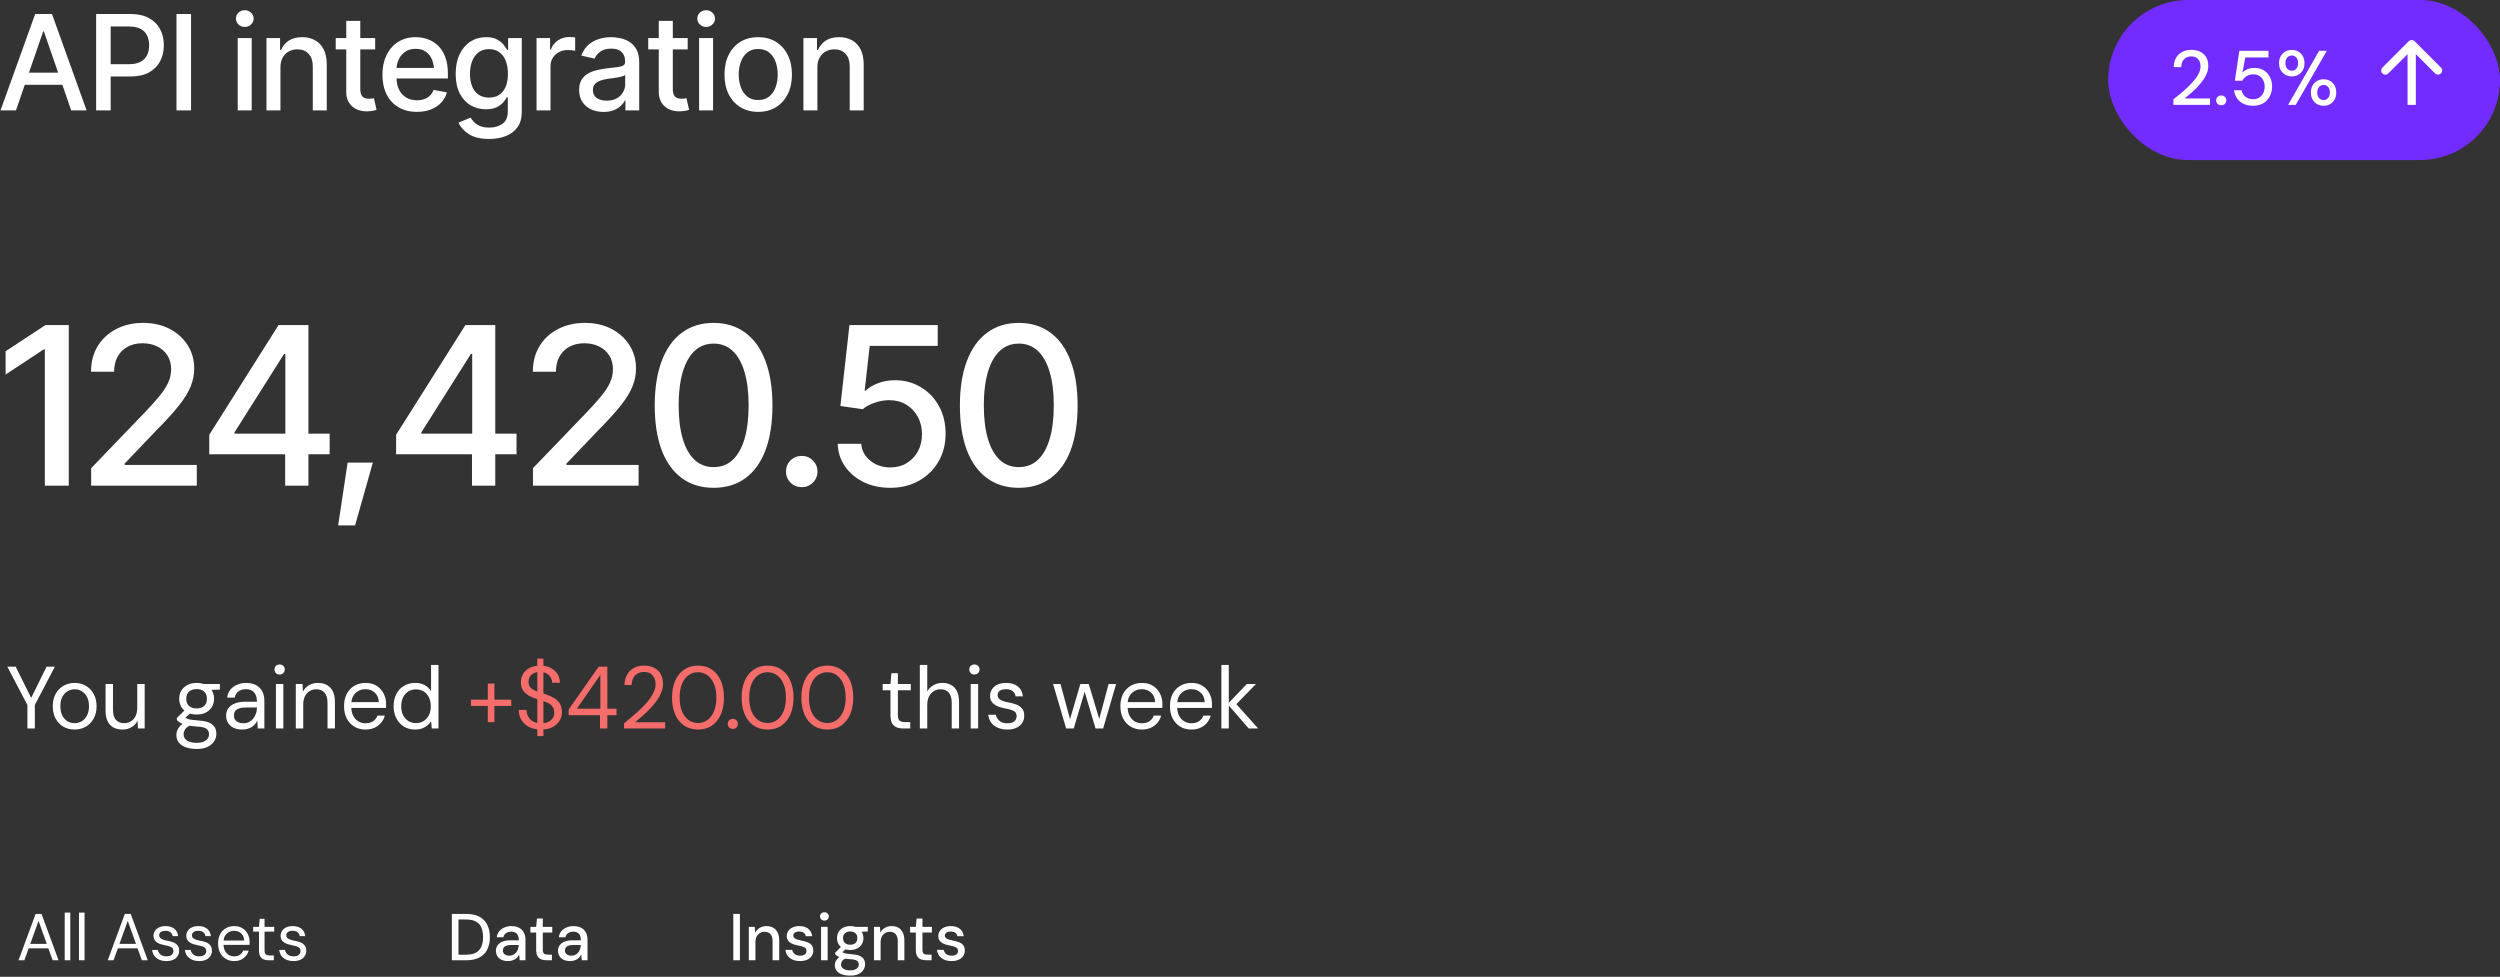 <svg width="453" height="177" viewBox="0 0 453 177" fill="none" xmlns="http://www.w3.org/2000/svg">
<rect x="0" y="0" width="453" height="177" fill="#333333" stroke="none"/>
<path d="M132.876 174V165.6H134.076V174H132.876ZM135.685 174V167.952H136.765L136.837 168.984C137.029 168.624 137.301 168.34 137.653 168.132C138.005 167.916 138.409 167.808 138.865 167.808C139.345 167.808 139.757 167.904 140.101 168.096C140.445 168.288 140.713 168.58 140.905 168.972C141.097 169.356 141.193 169.84 141.193 170.424V174H139.993V170.544C139.993 169.984 139.869 169.56 139.621 169.272C139.373 168.984 139.013 168.84 138.541 168.84C138.229 168.84 137.949 168.916 137.701 169.068C137.453 169.212 137.253 169.428 137.101 169.716C136.957 170.004 136.885 170.356 136.885 170.772V174H135.685ZM144.984 174.144C144.472 174.144 144.024 174.06 143.64 173.892C143.256 173.724 142.952 173.488 142.728 173.184C142.504 172.88 142.368 172.524 142.32 172.116H143.544C143.584 172.308 143.66 172.484 143.772 172.644C143.892 172.804 144.052 172.932 144.252 173.028C144.46 173.124 144.704 173.172 144.984 173.172C145.248 173.172 145.464 173.136 145.632 173.064C145.808 172.984 145.936 172.88 146.016 172.752C146.096 172.616 146.136 172.472 146.136 172.32C146.136 172.096 146.08 171.928 145.968 171.816C145.864 171.696 145.704 171.604 145.488 171.54C145.28 171.468 145.028 171.404 144.732 171.348C144.452 171.3 144.18 171.236 143.916 171.156C143.66 171.068 143.428 170.96 143.22 170.832C143.02 170.704 142.86 170.544 142.74 170.352C142.62 170.152 142.56 169.908 142.56 169.62C142.56 169.276 142.652 168.968 142.836 168.696C143.02 168.416 143.28 168.2 143.616 168.048C143.96 167.888 144.364 167.808 144.828 167.808C145.5 167.808 146.04 167.968 146.448 168.288C146.856 168.608 147.096 169.06 147.168 169.644H146.004C145.972 169.372 145.852 169.164 145.644 169.02C145.436 168.868 145.16 168.792 144.816 168.792C144.472 168.792 144.208 168.86 144.024 168.996C143.84 169.132 143.748 169.312 143.748 169.536C143.748 169.68 143.8 169.808 143.904 169.92C144.008 170.032 144.16 170.128 144.36 170.208C144.568 170.28 144.82 170.348 145.116 170.412C145.54 170.492 145.92 170.592 146.256 170.712C146.592 170.832 146.86 171.008 147.06 171.24C147.26 171.472 147.36 171.804 147.36 172.236C147.368 172.612 147.272 172.944 147.072 173.232C146.88 173.52 146.604 173.744 146.244 173.904C145.892 174.064 145.472 174.144 144.984 174.144ZM148.773 174V167.952H149.973V174H148.773ZM149.385 166.812C149.153 166.812 148.961 166.74 148.809 166.596C148.665 166.452 148.593 166.268 148.593 166.044C148.593 165.828 148.665 165.652 148.809 165.516C148.961 165.372 149.153 165.3 149.385 165.3C149.609 165.3 149.797 165.372 149.949 165.516C150.101 165.652 150.177 165.828 150.177 166.044C150.177 166.268 150.101 166.452 149.949 166.596C149.797 166.74 149.609 166.812 149.385 166.812ZM154.065 176.784C153.513 176.784 153.025 176.712 152.601 176.568C152.177 176.432 151.849 176.22 151.617 175.932C151.385 175.644 151.269 175.292 151.269 174.876C151.269 174.66 151.317 174.44 151.413 174.216C151.509 174 151.665 173.792 151.881 173.592C152.097 173.392 152.389 173.212 152.757 173.052L153.429 173.592C153.021 173.744 152.745 173.924 152.601 174.132C152.465 174.348 152.397 174.556 152.397 174.756C152.397 174.996 152.469 175.196 152.613 175.356C152.757 175.516 152.953 175.636 153.201 175.716C153.457 175.796 153.745 175.836 154.065 175.836C154.377 175.836 154.649 175.792 154.881 175.704C155.113 175.616 155.293 175.492 155.421 175.332C155.549 175.172 155.613 174.984 155.613 174.768C155.613 174.512 155.517 174.296 155.325 174.12C155.133 173.952 154.765 173.852 154.221 173.82C153.765 173.788 153.377 173.744 153.057 173.688C152.745 173.632 152.477 173.564 152.253 173.484C152.037 173.404 151.853 173.316 151.701 173.22C151.557 173.124 151.433 173.024 151.329 172.92V172.644L152.529 171.408L153.501 171.744L152.193 172.956L152.445 172.416C152.533 172.472 152.617 172.528 152.697 172.584C152.777 172.632 152.885 172.676 153.021 172.716C153.157 172.756 153.341 172.792 153.573 172.824C153.805 172.856 154.109 172.888 154.485 172.92C155.029 172.96 155.465 173.056 155.793 173.208C156.129 173.36 156.373 173.564 156.525 173.82C156.677 174.076 156.753 174.38 156.753 174.732C156.753 175.076 156.657 175.404 156.465 175.716C156.281 176.028 155.989 176.284 155.589 176.484C155.197 176.684 154.689 176.784 154.065 176.784ZM154.065 172.14C153.553 172.14 153.117 172.044 152.757 171.852C152.405 171.66 152.133 171.4 151.941 171.072C151.757 170.744 151.665 170.38 151.665 169.98C151.665 169.572 151.757 169.208 151.941 168.888C152.133 168.56 152.409 168.3 152.769 168.108C153.129 167.908 153.561 167.808 154.065 167.808C154.569 167.808 154.997 167.908 155.349 168.108C155.709 168.3 155.981 168.56 156.165 168.888C156.357 169.208 156.453 169.572 156.453 169.98C156.453 170.38 156.357 170.744 156.165 171.072C155.981 171.4 155.709 171.66 155.349 171.852C154.997 172.044 154.569 172.14 154.065 172.14ZM154.065 171.18C154.457 171.18 154.769 171.08 155.001 170.88C155.233 170.672 155.349 170.372 155.349 169.98C155.349 169.588 155.233 169.292 155.001 169.092C154.769 168.884 154.457 168.78 154.065 168.78C153.673 168.78 153.357 168.884 153.117 169.092C152.877 169.292 152.757 169.588 152.757 169.98C152.757 170.372 152.877 170.672 153.117 170.88C153.357 171.08 153.673 171.18 154.065 171.18ZM155.049 168.9L154.761 167.952H157.245V168.78L155.049 168.9ZM158.365 174V167.952H159.445L159.517 168.984C159.709 168.624 159.981 168.34 160.333 168.132C160.685 167.916 161.089 167.808 161.545 167.808C162.025 167.808 162.437 167.904 162.781 168.096C163.125 168.288 163.393 168.58 163.585 168.972C163.777 169.356 163.873 169.84 163.873 170.424V174H162.673V170.544C162.673 169.984 162.549 169.56 162.301 169.272C162.053 168.984 161.693 168.84 161.221 168.84C160.909 168.84 160.629 168.916 160.381 169.068C160.133 169.212 159.933 169.428 159.781 169.716C159.637 170.004 159.565 170.356 159.565 170.772V174H158.365ZM167.82 174C167.436 174 167.104 173.94 166.824 173.82C166.544 173.7 166.328 173.5 166.176 173.22C166.024 172.94 165.948 172.56 165.948 172.08V168.972H164.904V167.952H165.948L166.092 166.44H167.148V167.952H168.864V168.972H167.148V172.092C167.148 172.436 167.22 172.672 167.364 172.8C167.508 172.92 167.756 172.98 168.108 172.98H168.804V174H167.82ZM172.443 174.144C171.931 174.144 171.483 174.06 171.099 173.892C170.715 173.724 170.411 173.488 170.187 173.184C169.963 172.88 169.827 172.524 169.779 172.116H171.003C171.043 172.308 171.119 172.484 171.231 172.644C171.351 172.804 171.511 172.932 171.711 173.028C171.919 173.124 172.163 173.172 172.443 173.172C172.707 173.172 172.923 173.136 173.091 173.064C173.267 172.984 173.395 172.88 173.475 172.752C173.555 172.616 173.595 172.472 173.595 172.32C173.595 172.096 173.539 171.928 173.427 171.816C173.323 171.696 173.163 171.604 172.947 171.54C172.739 171.468 172.487 171.404 172.191 171.348C171.911 171.3 171.639 171.236 171.375 171.156C171.119 171.068 170.887 170.96 170.679 170.832C170.479 170.704 170.319 170.544 170.199 170.352C170.079 170.152 170.019 169.908 170.019 169.62C170.019 169.276 170.111 168.968 170.295 168.696C170.479 168.416 170.739 168.2 171.075 168.048C171.419 167.888 171.823 167.808 172.287 167.808C172.959 167.808 173.499 167.968 173.907 168.288C174.315 168.608 174.555 169.06 174.627 169.644H173.463C173.431 169.372 173.311 169.164 173.103 169.02C172.895 168.868 172.619 168.792 172.275 168.792C171.931 168.792 171.667 168.86 171.483 168.996C171.299 169.132 171.207 169.312 171.207 169.536C171.207 169.68 171.259 169.808 171.363 169.92C171.467 170.032 171.619 170.128 171.819 170.208C172.027 170.28 172.279 170.348 172.575 170.412C172.999 170.492 173.379 170.592 173.715 170.712C174.051 170.832 174.319 171.008 174.519 171.24C174.719 171.472 174.819 171.804 174.819 172.236C174.827 172.612 174.731 172.944 174.531 173.232C174.339 173.52 174.063 173.744 173.703 173.904C173.351 174.064 172.931 174.144 172.443 174.144Z" fill="white"/>
<path d="M12.461 58.898V88H8.125V63.312H7.93L1.016 67.863V63.645L8.242 58.898H12.461ZM16.518 88V84.836L26.362 74.602C27.403 73.508 28.263 72.544 28.94 71.711C29.63 70.865 30.144 70.064 30.483 69.309C30.834 68.553 31.01 67.753 31.01 66.906C31.01 65.93 30.782 65.09 30.326 64.387C29.871 63.684 29.252 63.143 28.471 62.766C27.69 62.388 26.804 62.199 25.815 62.199C24.773 62.199 23.868 62.414 23.1 62.844C22.332 63.26 21.733 63.859 21.303 64.641C20.886 65.409 20.678 66.314 20.678 67.356H16.498C16.498 65.585 16.902 64.035 17.709 62.707C18.529 61.379 19.649 60.35 21.069 59.621C22.501 58.879 24.116 58.508 25.912 58.508C27.748 58.508 29.363 58.872 30.756 59.602C32.149 60.331 33.237 61.32 34.018 62.57C34.799 63.807 35.19 65.207 35.19 66.769C35.19 67.85 34.988 68.905 34.584 69.934C34.194 70.962 33.497 72.115 32.494 73.391C31.505 74.654 30.125 76.177 28.354 77.961L22.573 84.016V84.25H35.658V88H16.518ZM37.918 82.316V78.781L50.477 58.898H53.27V64.133H51.473L42.489 78.352V78.586H59.735V82.316H37.918ZM51.668 88V81.242L51.708 79.621V58.898H55.887V88H51.668ZM61.272 95.207L62.991 83.82H67.561L64.339 95.207H61.272ZM71.774 82.316V78.781L84.333 58.898H87.126V64.133H85.329L76.345 78.352V78.586H93.591V82.316H71.774ZM85.524 88V81.242L85.563 79.621V58.898H89.743V88H85.524ZM96.573 88V84.836L106.417 74.602C107.459 73.508 108.318 72.544 108.995 71.711C109.685 70.865 110.2 70.064 110.538 69.309C110.89 68.553 111.066 67.753 111.066 66.906C111.066 65.93 110.838 65.09 110.382 64.387C109.926 63.684 109.308 63.143 108.527 62.766C107.745 62.388 106.86 62.199 105.87 62.199C104.829 62.199 103.924 62.414 103.155 62.844C102.387 63.26 101.788 63.859 101.359 64.641C100.942 65.409 100.734 66.314 100.734 67.356H96.554C96.554 65.585 96.958 64.035 97.765 62.707C98.585 61.379 99.705 60.35 101.124 59.621C102.557 58.879 104.171 58.508 105.968 58.508C107.804 58.508 109.418 58.872 110.812 59.602C112.205 60.331 113.292 61.32 114.073 62.57C114.855 63.807 115.245 65.207 115.245 66.769C115.245 67.85 115.043 68.905 114.64 69.934C114.249 70.962 113.553 72.115 112.55 73.391C111.56 74.654 110.18 76.177 108.409 77.961L102.628 84.016V84.25H115.714V88H96.573ZM129.302 88.391C127.063 88.391 125.142 87.805 123.54 86.633C121.952 85.461 120.734 83.768 119.888 81.555C119.055 79.328 118.638 76.633 118.638 73.469C118.638 70.318 119.061 67.629 119.908 65.402C120.754 63.163 121.971 61.457 123.56 60.285C125.162 59.1 127.076 58.508 129.302 58.508C131.542 58.508 133.456 59.1 135.044 60.285C136.646 61.457 137.863 63.163 138.697 65.402C139.543 67.629 139.966 70.318 139.966 73.469C139.966 76.633 139.55 79.328 138.716 81.555C137.883 83.768 136.672 85.461 135.083 86.633C133.495 87.805 131.568 88.391 129.302 88.391ZM129.302 84.641C130.669 84.641 131.822 84.204 132.759 83.332C133.697 82.46 134.413 81.19 134.908 79.523C135.402 77.844 135.65 75.826 135.65 73.469C135.65 71.099 135.402 69.081 134.908 67.414C134.413 65.734 133.697 64.458 132.759 63.586C131.822 62.7 130.669 62.258 129.302 62.258C127.284 62.258 125.721 63.241 124.615 65.207C123.521 67.16 122.974 69.914 122.974 73.469C122.974 75.826 123.221 77.844 123.716 79.523C124.211 81.19 124.927 82.46 125.865 83.332C126.815 84.204 127.961 84.641 129.302 84.641ZM145.273 88.273C144.479 88.273 143.802 88 143.242 87.453C142.695 86.906 142.422 86.236 142.422 85.441C142.422 84.647 142.695 83.977 143.242 83.43C143.802 82.883 144.479 82.609 145.273 82.609C146.067 82.609 146.738 82.883 147.285 83.43C147.845 83.977 148.125 84.647 148.125 85.441C148.125 86.236 147.845 86.906 147.285 87.453C146.738 88 146.067 88.273 145.273 88.273ZM161.322 88.391C159.538 88.391 157.937 88.052 156.518 87.375C155.111 86.685 153.985 85.741 153.139 84.543C152.292 83.332 151.843 81.958 151.791 80.422H156.049C156.153 81.659 156.706 82.681 157.709 83.488C158.712 84.296 159.916 84.699 161.322 84.699C162.442 84.699 163.432 84.439 164.291 83.918C165.15 83.397 165.827 82.688 166.322 81.789C166.817 80.878 167.064 79.836 167.064 78.664C167.064 77.492 166.81 76.444 166.303 75.519C165.795 74.582 165.092 73.846 164.193 73.312C163.308 72.779 162.286 72.512 161.127 72.512C160.241 72.512 159.356 72.668 158.471 72.981C157.585 73.28 156.869 73.671 156.322 74.152L152.279 73.566L153.92 58.898H169.916V62.668H157.592L156.674 70.812H156.83C157.39 70.253 158.139 69.797 159.076 69.445C160.027 69.081 161.049 68.898 162.143 68.898C163.913 68.898 165.489 69.322 166.869 70.168C168.262 71.001 169.356 72.147 170.15 73.606C170.945 75.051 171.342 76.711 171.342 78.586C171.342 80.474 170.912 82.16 170.053 83.644C169.193 85.116 168.008 86.275 166.498 87.121C165.001 87.967 163.275 88.391 161.322 88.391ZM184.598 88.391C182.358 88.391 180.438 87.805 178.836 86.633C177.248 85.461 176.03 83.768 175.184 81.555C174.35 79.328 173.934 76.633 173.934 73.469C173.934 70.318 174.357 67.629 175.203 65.402C176.05 63.163 177.267 61.457 178.856 60.285C180.457 59.1 182.371 58.508 184.598 58.508C186.837 58.508 188.751 59.1 190.34 60.285C191.942 61.457 193.159 63.163 193.992 65.402C194.839 67.629 195.262 70.318 195.262 73.469C195.262 76.633 194.845 79.328 194.012 81.555C193.179 83.768 191.968 85.461 190.379 86.633C188.791 87.805 186.863 88.391 184.598 88.391ZM184.598 84.641C185.965 84.641 187.117 84.204 188.055 83.332C188.992 82.46 189.708 81.19 190.203 79.523C190.698 77.844 190.945 75.826 190.945 73.469C190.945 71.099 190.698 69.081 190.203 67.414C189.708 65.734 188.992 64.458 188.055 63.586C187.117 62.7 185.965 62.258 184.598 62.258C182.58 62.258 181.017 63.241 179.91 65.207C178.817 67.16 178.27 69.914 178.27 73.469C178.27 75.826 178.517 77.844 179.012 79.523C179.507 81.19 180.223 82.46 181.16 83.332C182.111 84.204 183.257 84.641 184.598 84.641Z" fill="white"/>
<path d="M4.968 132V127.744L1.32 120.8H2.84L5.848 126.864H5.448L8.44 120.8H9.944L6.312 127.744V132H4.968ZM13.499 132.192C12.752 132.192 12.08 132.021 11.483 131.68C10.885 131.328 10.416 130.837 10.075 130.208C9.733 129.568 9.563 128.827 9.563 127.984C9.563 127.12 9.733 126.373 10.075 125.744C10.427 125.104 10.901 124.613 11.499 124.272C12.107 123.92 12.784 123.744 13.531 123.744C14.299 123.744 14.976 123.92 15.563 124.272C16.16 124.613 16.629 125.104 16.971 125.744C17.323 126.373 17.499 127.115 17.499 127.968C17.499 128.821 17.323 129.568 16.971 130.208C16.619 130.837 16.144 131.328 15.547 131.68C14.949 132.021 14.267 132.192 13.499 132.192ZM13.515 131.04C13.973 131.04 14.4 130.928 14.795 130.704C15.189 130.469 15.509 130.123 15.755 129.664C16 129.205 16.123 128.64 16.123 127.968C16.123 127.285 16 126.72 15.755 126.272C15.52 125.813 15.205 125.472 14.811 125.248C14.427 125.013 14 124.896 13.531 124.896C13.083 124.896 12.656 125.013 12.251 125.248C11.856 125.472 11.536 125.813 11.291 126.272C11.056 126.72 10.939 127.285 10.939 127.968C10.939 128.64 11.056 129.205 11.291 129.664C11.536 130.123 11.851 130.469 12.235 130.704C12.629 130.928 13.056 131.04 13.515 131.04ZM22.199 132.192C21.58 132.192 21.036 132.069 20.567 131.824C20.108 131.579 19.751 131.2 19.495 130.688C19.25 130.176 19.127 129.536 19.127 128.768V123.936H20.471V128.624C20.471 129.424 20.647 130.027 20.999 130.432C21.351 130.837 21.847 131.04 22.487 131.04C22.935 131.04 23.34 130.933 23.703 130.72C24.066 130.496 24.348 130.181 24.551 129.776C24.764 129.36 24.871 128.853 24.871 128.256V123.936H26.215V132H24.999L24.919 130.592C24.674 131.093 24.311 131.488 23.831 131.776C23.351 132.053 22.807 132.192 22.199 132.192ZM35.653 135.712C34.928 135.712 34.282 135.616 33.717 135.424C33.162 135.243 32.73 134.96 32.421 134.576C32.111 134.192 31.957 133.717 31.957 133.152C31.957 132.907 32.005 132.645 32.101 132.368C32.208 132.091 32.383 131.819 32.629 131.552C32.885 131.285 33.242 131.045 33.701 130.832L34.629 131.376C34.063 131.611 33.696 131.877 33.525 132.176C33.354 132.485 33.269 132.768 33.269 133.024C33.269 133.376 33.37 133.669 33.573 133.904C33.776 134.139 34.058 134.315 34.421 134.432C34.783 134.549 35.194 134.608 35.653 134.608C36.111 134.608 36.506 134.544 36.837 134.416C37.167 134.288 37.423 134.107 37.605 133.872C37.786 133.637 37.877 133.36 37.877 133.04C37.877 132.667 37.738 132.352 37.461 132.096C37.184 131.851 36.656 131.707 35.877 131.664C35.248 131.621 34.719 131.563 34.293 131.488C33.866 131.413 33.514 131.328 33.237 131.232C32.959 131.125 32.725 131.008 32.533 130.88C32.352 130.752 32.186 130.619 32.037 130.48V130.112L33.589 128.576L34.757 128.992L33.157 130.432L33.365 129.872C33.482 129.957 33.594 130.037 33.701 130.112C33.807 130.187 33.952 130.251 34.133 130.304C34.314 130.357 34.565 130.405 34.885 130.448C35.215 130.491 35.648 130.533 36.181 130.576C36.917 130.629 37.504 130.757 37.941 130.96C38.389 131.163 38.709 131.435 38.901 131.776C39.103 132.117 39.205 132.523 39.205 132.992C39.205 133.451 39.077 133.883 38.821 134.288C38.575 134.704 38.191 135.045 37.669 135.312C37.146 135.579 36.474 135.712 35.653 135.712ZM35.637 129.472C34.965 129.472 34.389 129.344 33.909 129.088C33.44 128.832 33.082 128.491 32.837 128.064C32.592 127.627 32.469 127.141 32.469 126.608C32.469 126.075 32.592 125.595 32.837 125.168C33.093 124.741 33.456 124.4 33.925 124.144C34.394 123.877 34.965 123.744 35.637 123.744C36.309 123.744 36.88 123.877 37.349 124.144C37.818 124.4 38.175 124.741 38.421 125.168C38.666 125.595 38.789 126.075 38.789 126.608C38.789 127.141 38.666 127.627 38.421 128.064C38.175 128.491 37.818 128.832 37.349 129.088C36.88 129.344 36.309 129.472 35.637 129.472ZM35.637 128.368C36.213 128.368 36.666 128.219 36.997 127.92C37.328 127.621 37.493 127.184 37.493 126.608C37.493 126.043 37.328 125.611 36.997 125.312C36.666 125.013 36.213 124.864 35.637 124.864C35.072 124.864 34.613 125.013 34.261 125.312C33.919 125.611 33.749 126.043 33.749 126.608C33.749 127.184 33.919 127.621 34.261 127.92C34.602 128.219 35.061 128.368 35.637 128.368ZM36.949 125.072L36.549 123.936H39.845V124.944L36.949 125.072ZM43.903 132.192C43.252 132.192 42.708 132.08 42.271 131.856C41.833 131.621 41.508 131.317 41.295 130.944C41.081 130.56 40.975 130.144 40.975 129.696C40.975 129.152 41.113 128.693 41.391 128.32C41.679 127.936 42.079 127.648 42.591 127.456C43.113 127.253 43.727 127.152 44.431 127.152H46.559C46.559 126.651 46.479 126.235 46.319 125.904C46.169 125.563 45.945 125.307 45.647 125.136C45.359 124.965 44.996 124.88 44.559 124.88C44.047 124.88 43.604 125.008 43.231 125.264C42.857 125.52 42.628 125.899 42.543 126.4H41.167C41.231 125.824 41.423 125.344 41.743 124.96C42.073 124.565 42.489 124.267 42.991 124.064C43.492 123.851 44.015 123.744 44.559 123.744C45.305 123.744 45.924 123.883 46.415 124.16C46.916 124.427 47.289 124.805 47.535 125.296C47.78 125.776 47.903 126.347 47.903 127.008V132H46.703L46.623 130.576C46.516 130.8 46.377 131.013 46.207 131.216C46.047 131.408 45.855 131.579 45.631 131.728C45.407 131.867 45.151 131.979 44.863 132.064C44.585 132.149 44.265 132.192 43.903 132.192ZM44.111 131.056C44.484 131.056 44.82 130.981 45.119 130.832C45.428 130.672 45.689 130.459 45.903 130.192C46.116 129.915 46.276 129.611 46.383 129.28C46.5 128.949 46.559 128.603 46.559 128.24V128.192H44.543C44.02 128.192 43.599 128.256 43.279 128.384C42.959 128.501 42.729 128.672 42.591 128.896C42.452 129.109 42.383 129.355 42.383 129.632C42.383 129.92 42.447 130.171 42.575 130.384C42.713 130.597 42.911 130.763 43.167 130.88C43.433 130.997 43.748 131.056 44.111 131.056ZM49.998 132V123.936H51.342V132H49.998ZM50.67 122.224C50.403 122.224 50.179 122.139 49.998 121.968C49.827 121.787 49.742 121.563 49.742 121.296C49.742 121.029 49.827 120.816 49.998 120.656C50.179 120.485 50.403 120.4 50.67 120.4C50.926 120.4 51.145 120.485 51.326 120.656C51.507 120.816 51.598 121.029 51.598 121.296C51.598 121.563 51.507 121.787 51.326 121.968C51.145 122.139 50.926 122.224 50.67 122.224ZM53.602 132V123.936H54.818L54.882 125.344C55.138 124.843 55.5 124.453 55.97 124.176C56.45 123.888 56.994 123.744 57.602 123.744C58.231 123.744 58.775 123.872 59.234 124.128C59.692 124.373 60.05 124.752 60.306 125.264C60.562 125.765 60.69 126.405 60.69 127.184V132H59.346V127.328C59.346 126.517 59.164 125.909 58.802 125.504C58.45 125.099 57.948 124.896 57.298 124.896C56.85 124.896 56.45 125.008 56.098 125.232C55.746 125.445 55.463 125.76 55.25 126.176C55.047 126.581 54.946 127.088 54.946 127.696V132H53.602ZM66.213 132.192C65.456 132.192 64.784 132.016 64.197 131.664C63.621 131.312 63.168 130.821 62.837 130.192C62.507 129.552 62.341 128.811 62.341 127.968C62.341 127.115 62.501 126.373 62.821 125.744C63.152 125.115 63.611 124.624 64.197 124.272C64.794 123.92 65.477 123.744 66.245 123.744C67.034 123.744 67.701 123.92 68.245 124.272C68.8 124.624 69.221 125.088 69.509 125.664C69.808 126.229 69.957 126.853 69.957 127.536C69.957 127.643 69.957 127.755 69.957 127.872C69.957 127.989 69.952 128.123 69.941 128.272H63.349V127.232H68.645C68.613 126.496 68.368 125.92 67.909 125.504C67.461 125.088 66.896 124.88 66.213 124.88C65.754 124.88 65.328 124.987 64.933 125.2C64.549 125.403 64.24 125.707 64.005 126.112C63.77 126.507 63.653 127.003 63.653 127.6V128.048C63.653 128.709 63.77 129.264 64.005 129.712C64.251 130.16 64.565 130.496 64.949 130.72C65.344 130.944 65.765 131.056 66.213 131.056C66.778 131.056 67.243 130.933 67.605 130.688C67.978 130.432 68.245 130.091 68.405 129.664H69.733C69.605 130.144 69.381 130.576 69.061 130.96C68.741 131.344 68.341 131.648 67.861 131.872C67.392 132.085 66.843 132.192 66.213 132.192ZM75.211 132.192C74.432 132.192 73.749 132.011 73.163 131.648C72.576 131.275 72.123 130.768 71.803 130.128C71.483 129.488 71.323 128.763 71.323 127.952C71.323 127.141 71.483 126.421 71.803 125.792C72.123 125.152 72.576 124.651 73.163 124.288C73.76 123.925 74.448 123.744 75.227 123.744C75.888 123.744 76.464 123.877 76.955 124.144C77.456 124.411 77.84 124.784 78.107 125.264V120.48H79.451V132H78.235L78.123 130.672C77.952 130.939 77.734 131.189 77.467 131.424C77.2 131.648 76.88 131.835 76.507 131.984C76.133 132.123 75.701 132.192 75.211 132.192ZM75.371 131.024C75.904 131.024 76.374 130.896 76.779 130.64C77.184 130.384 77.499 130.032 77.723 129.584C77.947 129.125 78.059 128.587 78.059 127.968C78.059 127.36 77.947 126.827 77.723 126.368C77.499 125.909 77.184 125.552 76.779 125.296C76.374 125.04 75.904 124.912 75.371 124.912C74.848 124.912 74.384 125.04 73.979 125.296C73.573 125.552 73.259 125.909 73.035 126.368C72.811 126.827 72.699 127.36 72.699 127.968C72.699 128.587 72.811 129.125 73.035 129.584C73.259 130.032 73.573 130.384 73.979 130.64C74.384 130.896 74.848 131.024 75.371 131.024ZM163.689 132C163.209 132 162.793 131.925 162.441 131.776C162.089 131.627 161.817 131.376 161.625 131.024C161.443 130.661 161.353 130.176 161.353 129.568V125.072H159.945V123.936H161.353L161.529 121.984H162.697V123.936H165.033V125.072H162.697V129.568C162.697 130.069 162.798 130.411 163.001 130.592C163.203 130.763 163.561 130.848 164.073 130.848H164.937V132H163.689ZM166.674 132V120.48H168.018V125.296C168.285 124.816 168.658 124.437 169.138 124.16C169.629 123.883 170.162 123.744 170.738 123.744C171.357 123.744 171.896 123.872 172.354 124.128C172.813 124.373 173.165 124.752 173.41 125.264C173.656 125.776 173.778 126.421 173.778 127.2V132H172.45V127.344C172.45 126.533 172.28 125.925 171.938 125.52C171.597 125.104 171.101 124.896 170.45 124.896C169.992 124.896 169.576 125.008 169.202 125.232C168.84 125.456 168.552 125.776 168.338 126.192C168.125 126.608 168.018 127.12 168.018 127.728V132H166.674ZM175.893 132V123.936H177.237V132H175.893ZM176.565 122.224C176.299 122.224 176.075 122.139 175.893 121.968C175.723 121.787 175.637 121.563 175.637 121.296C175.637 121.029 175.723 120.816 175.893 120.656C176.075 120.485 176.299 120.4 176.565 120.4C176.821 120.4 177.04 120.485 177.221 120.656C177.403 120.816 177.493 121.029 177.493 121.296C177.493 121.563 177.403 121.787 177.221 121.968C177.04 122.139 176.821 122.224 176.565 122.224ZM182.537 132.192C181.865 132.192 181.278 132.08 180.777 131.856C180.286 131.632 179.892 131.323 179.593 130.928C179.305 130.523 179.129 130.048 179.065 129.504H180.441C180.494 129.781 180.606 130.037 180.777 130.272C180.948 130.507 181.177 130.699 181.465 130.848C181.764 130.987 182.126 131.056 182.553 131.056C182.926 131.056 183.236 131.003 183.481 130.896C183.726 130.779 183.908 130.624 184.025 130.432C184.153 130.24 184.217 130.032 184.217 129.808C184.217 129.477 184.137 129.227 183.977 129.056C183.828 128.885 183.604 128.752 183.305 128.656C183.006 128.549 182.644 128.459 182.217 128.384C181.865 128.32 181.518 128.235 181.177 128.128C180.836 128.021 180.532 127.883 180.265 127.712C179.998 127.531 179.785 127.312 179.625 127.056C179.476 126.8 179.401 126.485 179.401 126.112C179.401 125.653 179.518 125.248 179.753 124.896C179.988 124.533 180.324 124.251 180.761 124.048C181.209 123.845 181.726 123.744 182.313 123.744C183.177 123.744 183.876 123.952 184.409 124.368C184.942 124.784 185.257 125.387 185.353 126.176H184.025C183.972 125.771 183.796 125.456 183.497 125.232C183.209 124.997 182.809 124.88 182.297 124.88C181.796 124.88 181.412 124.981 181.145 125.184C180.889 125.387 180.761 125.653 180.761 125.984C180.761 126.197 180.83 126.389 180.969 126.56C181.118 126.72 181.332 126.859 181.609 126.976C181.897 127.093 182.249 127.189 182.665 127.264C183.198 127.36 183.684 127.488 184.121 127.648C184.558 127.808 184.91 128.048 185.177 128.368C185.454 128.677 185.593 129.12 185.593 129.696C185.593 130.197 185.465 130.635 185.209 131.008C184.964 131.381 184.612 131.675 184.153 131.888C183.694 132.091 183.156 132.192 182.537 132.192ZM193.186 132L190.818 123.936H192.162L194.002 130.736H193.762L195.762 123.936H197.282L199.314 130.72L199.058 130.736L200.882 123.936H202.242L199.89 132H198.514L196.402 124.896H196.674L194.562 132H193.186ZM206.885 132.192C206.127 132.192 205.455 132.016 204.869 131.664C204.293 131.312 203.839 130.821 203.509 130.192C203.178 129.552 203.013 128.811 203.013 127.968C203.013 127.115 203.173 126.373 203.493 125.744C203.823 125.115 204.282 124.624 204.869 124.272C205.466 123.92 206.149 123.744 206.917 123.744C207.706 123.744 208.373 123.92 208.917 124.272C209.471 124.624 209.893 125.088 210.181 125.664C210.479 126.229 210.629 126.853 210.629 127.536C210.629 127.643 210.629 127.755 210.629 127.872C210.629 127.989 210.623 128.123 210.613 128.272H204.021V127.232H209.317C209.285 126.496 209.039 125.92 208.581 125.504C208.133 125.088 207.567 124.88 206.885 124.88C206.426 124.88 205.999 124.987 205.605 125.2C205.221 125.403 204.911 125.707 204.677 126.112C204.442 126.507 204.325 127.003 204.325 127.6V128.048C204.325 128.709 204.442 129.264 204.677 129.712C204.922 130.16 205.237 130.496 205.621 130.72C206.015 130.944 206.437 131.056 206.885 131.056C207.45 131.056 207.914 130.933 208.277 130.688C208.65 130.432 208.917 130.091 209.077 129.664H210.405C210.277 130.144 210.053 130.576 209.733 130.96C209.413 131.344 209.013 131.648 208.533 131.872C208.063 132.085 207.514 132.192 206.885 132.192ZM215.866 132.192C215.109 132.192 214.437 132.016 213.85 131.664C213.274 131.312 212.821 130.821 212.49 130.192C212.16 129.552 211.994 128.811 211.994 127.968C211.994 127.115 212.154 126.373 212.474 125.744C212.805 125.115 213.264 124.624 213.85 124.272C214.448 123.92 215.13 123.744 215.898 123.744C216.688 123.744 217.354 123.92 217.898 124.272C218.453 124.624 218.874 125.088 219.162 125.664C219.461 126.229 219.61 126.853 219.61 127.536C219.61 127.643 219.61 127.755 219.61 127.872C219.61 127.989 219.605 128.123 219.594 128.272H213.002V127.232H218.298C218.266 126.496 218.021 125.92 217.562 125.504C217.114 125.088 216.549 124.88 215.866 124.88C215.408 124.88 214.981 124.987 214.586 125.2C214.202 125.403 213.893 125.707 213.658 126.112C213.424 126.507 213.306 127.003 213.306 127.6V128.048C213.306 128.709 213.424 129.264 213.658 129.712C213.904 130.16 214.218 130.496 214.602 130.72C214.997 130.944 215.418 131.056 215.866 131.056C216.432 131.056 216.896 130.933 217.258 130.688C217.632 130.432 217.898 130.091 218.058 129.664H219.386C219.258 130.144 219.034 130.576 218.714 130.96C218.394 131.344 217.994 131.648 217.514 131.872C217.045 132.085 216.496 132.192 215.866 132.192ZM226.272 132L222.432 127.584L225.936 123.936H227.584L223.568 128.064L223.584 127.104L227.984 132H226.272ZM221.312 132V120.48H222.656V132H221.312Z" fill="white"/>
<path d="M88.388 130.848V123.872H89.588V130.848H88.388ZM85.332 127.92V126.784H92.644V127.92H85.332ZM97.361 133.392V119.344H98.465V133.392H97.361ZM98.049 132.192C97.228 132.192 96.513 132.043 95.905 131.744C95.297 131.445 94.828 131.029 94.497 130.496C94.166 129.963 94.001 129.344 94.001 128.64H95.409C95.409 129.077 95.51 129.483 95.713 129.856C95.916 130.219 96.209 130.512 96.593 130.736C96.988 130.949 97.473 131.056 98.049 131.056C98.55 131.056 98.977 130.976 99.329 130.816C99.692 130.645 99.964 130.416 100.145 130.128C100.337 129.84 100.433 129.515 100.433 129.152C100.433 128.715 100.337 128.363 100.145 128.096C99.964 127.819 99.713 127.595 99.393 127.424C99.073 127.253 98.7 127.104 98.273 126.976C97.857 126.837 97.42 126.693 96.961 126.544C96.076 126.245 95.425 125.872 95.009 125.424C94.593 124.976 94.385 124.395 94.385 123.68C94.385 123.072 94.524 122.539 94.801 122.08C95.089 121.621 95.494 121.264 96.017 121.008C96.55 120.741 97.18 120.608 97.905 120.608C98.62 120.608 99.238 120.741 99.761 121.008C100.294 121.275 100.71 121.643 101.009 122.112C101.308 122.571 101.457 123.104 101.457 123.712H100.049C100.049 123.403 99.969 123.099 99.809 122.8C99.649 122.501 99.404 122.256 99.073 122.064C98.753 121.861 98.348 121.76 97.857 121.76C97.452 121.749 97.089 121.819 96.769 121.968C96.46 122.107 96.214 122.309 96.033 122.576C95.862 122.843 95.777 123.168 95.777 123.552C95.777 123.915 95.852 124.208 96.001 124.432C96.161 124.656 96.385 124.848 96.673 125.008C96.972 125.157 97.318 125.296 97.713 125.424C98.108 125.552 98.545 125.696 99.025 125.856C99.569 126.037 100.049 126.261 100.465 126.528C100.892 126.784 101.222 127.115 101.457 127.52C101.702 127.925 101.825 128.443 101.825 129.072C101.825 129.605 101.681 130.112 101.393 130.592C101.116 131.061 100.7 131.445 100.145 131.744C99.59 132.043 98.892 132.192 98.049 132.192ZM108.722 132V129.6H103.042V128.56L108.482 120.8H110.05V128.416H111.714V129.6H110.05V132H108.722ZM104.53 128.416H108.786V122.288L104.53 128.416ZM113.081 132V131.056C113.838 130.459 114.558 129.856 115.241 129.248C115.934 128.64 116.548 128.037 117.081 127.44C117.614 126.832 118.03 126.24 118.329 125.664C118.638 125.088 118.793 124.533 118.793 124C118.793 123.605 118.724 123.243 118.585 122.912C118.446 122.571 118.222 122.293 117.913 122.08C117.614 121.867 117.209 121.76 116.697 121.76C116.196 121.76 115.78 121.872 115.449 122.096C115.118 122.309 114.868 122.597 114.697 122.96C114.537 123.312 114.457 123.701 114.457 124.128H113.161C113.172 123.392 113.326 122.763 113.625 122.24C113.934 121.707 114.356 121.301 114.889 121.024C115.422 120.747 116.03 120.608 116.713 120.608C117.385 120.608 117.977 120.736 118.489 120.992C119.001 121.237 119.401 121.605 119.689 122.096C119.988 122.587 120.137 123.205 120.137 123.952C120.137 124.475 120.025 124.997 119.801 125.52C119.588 126.043 119.3 126.555 118.937 127.056C118.574 127.547 118.169 128.021 117.721 128.48C117.284 128.939 116.83 129.371 116.361 129.776C115.902 130.181 115.47 130.549 115.065 130.88H120.521V132H113.081ZM126.496 132.192C125.514 132.192 124.666 131.952 123.951 131.472C123.247 130.981 122.709 130.304 122.335 129.44C121.962 128.565 121.775 127.552 121.775 126.4C121.775 125.248 121.962 124.24 122.335 123.376C122.709 122.501 123.247 121.824 123.951 121.344C124.666 120.853 125.514 120.608 126.496 120.608C127.477 120.608 128.314 120.853 129.007 121.344C129.712 121.824 130.25 122.501 130.623 123.376C130.997 124.24 131.184 125.248 131.184 126.4C131.184 127.552 130.997 128.565 130.623 129.44C130.25 130.304 129.712 130.981 129.007 131.472C128.314 131.952 127.477 132.192 126.496 132.192ZM126.479 131.008C127.119 131.008 127.69 130.827 128.192 130.464C128.693 130.091 129.087 129.563 129.375 128.88C129.663 128.187 129.807 127.36 129.807 126.4C129.807 125.44 129.663 124.619 129.375 123.936C129.087 123.243 128.693 122.715 128.192 122.352C127.69 121.989 127.119 121.808 126.479 121.808C125.839 121.808 125.263 121.989 124.751 122.352C124.25 122.715 123.855 123.243 123.567 123.936C123.29 124.619 123.151 125.44 123.151 126.4C123.151 127.36 123.29 128.187 123.567 128.88C123.855 129.563 124.25 130.091 124.751 130.464C125.263 130.827 125.839 131.008 126.479 131.008ZM132.792 132.08C132.526 132.08 132.302 131.995 132.12 131.824C131.95 131.643 131.864 131.424 131.864 131.168C131.864 130.912 131.95 130.699 132.12 130.528C132.302 130.347 132.526 130.256 132.792 130.256C133.059 130.256 133.278 130.347 133.448 130.528C133.619 130.699 133.704 130.912 133.704 131.168C133.704 131.424 133.619 131.643 133.448 131.824C133.278 131.995 133.059 132.08 132.792 132.08ZM139.1 132.192C138.118 132.192 137.27 131.952 136.556 131.472C135.852 130.981 135.313 130.304 134.94 129.44C134.566 128.565 134.38 127.552 134.38 126.4C134.38 125.248 134.566 124.24 134.94 123.376C135.313 122.501 135.852 121.824 136.556 121.344C137.27 120.853 138.118 120.608 139.1 120.608C140.081 120.608 140.918 120.853 141.612 121.344C142.316 121.824 142.854 122.501 143.228 123.376C143.601 124.24 143.788 125.248 143.788 126.4C143.788 127.552 143.601 128.565 143.228 129.44C142.854 130.304 142.316 130.981 141.612 131.472C140.918 131.952 140.081 132.192 139.1 132.192ZM139.084 131.008C139.724 131.008 140.294 130.827 140.796 130.464C141.297 130.091 141.692 129.563 141.98 128.88C142.268 128.187 142.412 127.36 142.412 126.4C142.412 125.44 142.268 124.619 141.98 123.936C141.692 123.243 141.297 122.715 140.796 122.352C140.294 121.989 139.724 121.808 139.084 121.808C138.444 121.808 137.868 121.989 137.356 122.352C136.854 122.715 136.46 123.243 136.172 123.936C135.894 124.619 135.756 125.44 135.756 126.4C135.756 127.36 135.894 128.187 136.172 128.88C136.46 129.563 136.854 130.091 137.356 130.464C137.868 130.827 138.444 131.008 139.084 131.008ZM149.925 132.192C148.944 132.192 148.096 131.952 147.381 131.472C146.677 130.981 146.138 130.304 145.765 129.44C145.392 128.565 145.205 127.552 145.205 126.4C145.205 125.248 145.392 124.24 145.765 123.376C146.138 122.501 146.677 121.824 147.381 121.344C148.096 120.853 148.944 120.608 149.925 120.608C150.906 120.608 151.744 120.853 152.437 121.344C153.141 121.824 153.68 122.501 154.053 123.376C154.426 124.24 154.613 125.248 154.613 126.4C154.613 127.552 154.426 128.565 154.053 129.44C153.68 130.304 153.141 130.981 152.437 131.472C151.744 131.952 150.906 132.192 149.925 132.192ZM149.909 131.008C150.549 131.008 151.12 130.827 151.621 130.464C152.122 130.091 152.517 129.563 152.805 128.88C153.093 128.187 153.237 127.36 153.237 126.4C153.237 125.44 153.093 124.619 152.805 123.936C152.517 123.243 152.122 122.715 151.621 122.352C151.12 121.989 150.549 121.808 149.909 121.808C149.269 121.808 148.693 121.989 148.181 122.352C147.68 122.715 147.285 123.243 146.997 123.936C146.72 124.619 146.581 125.44 146.581 126.4C146.581 127.36 146.72 128.187 146.997 128.88C147.285 129.563 147.68 130.091 148.181 130.464C148.693 130.827 149.269 131.008 149.909 131.008Z" fill="#F46D6B"/>
<path d="M3.36 174L6.456 165.6H7.524L10.608 174H9.54L6.984 166.86L4.416 174H3.36ZM4.776 171.84L5.064 171.024H8.868L9.156 171.84H4.776ZM11.725 174V165.36H12.733V174H11.725ZM14.313 174V165.36H15.321V174H14.313ZM19.524 174L22.62 165.6H23.688L26.772 174H25.704L23.148 166.86L20.58 174H19.524ZM20.94 171.84L21.228 171.024H25.032L25.32 171.84H20.94ZM30.169 174.144C29.665 174.144 29.225 174.06 28.849 173.892C28.481 173.724 28.185 173.492 27.961 173.196C27.745 172.892 27.613 172.536 27.565 172.128H28.597C28.637 172.336 28.721 172.528 28.849 172.704C28.977 172.88 29.149 173.024 29.365 173.136C29.589 173.24 29.861 173.292 30.181 173.292C30.461 173.292 30.693 173.252 30.877 173.172C31.061 173.084 31.197 172.968 31.285 172.824C31.381 172.68 31.429 172.524 31.429 172.356C31.429 172.108 31.369 171.92 31.249 171.792C31.137 171.664 30.969 171.564 30.745 171.492C30.521 171.412 30.249 171.344 29.929 171.288C29.665 171.24 29.405 171.176 29.149 171.096C28.893 171.016 28.665 170.912 28.465 170.784C28.265 170.648 28.105 170.484 27.985 170.292C27.873 170.1 27.817 169.864 27.817 169.584C27.817 169.24 27.905 168.936 28.081 168.672C28.257 168.4 28.509 168.188 28.837 168.036C29.173 167.884 29.561 167.808 30.001 167.808C30.649 167.808 31.173 167.964 31.573 168.276C31.973 168.588 32.209 169.04 32.281 169.632H31.285C31.245 169.328 31.113 169.092 30.889 168.924C30.673 168.748 30.373 168.66 29.989 168.66C29.613 168.66 29.325 168.736 29.125 168.888C28.933 169.04 28.837 169.24 28.837 169.488C28.837 169.648 28.889 169.792 28.993 169.92C29.105 170.04 29.265 170.144 29.473 170.232C29.689 170.32 29.953 170.392 30.265 170.448C30.665 170.52 31.029 170.616 31.357 170.736C31.685 170.856 31.949 171.036 32.149 171.276C32.357 171.508 32.461 171.84 32.461 172.272C32.461 172.648 32.365 172.976 32.173 173.256C31.989 173.536 31.725 173.756 31.381 173.916C31.037 174.068 30.633 174.144 30.169 174.144ZM36.108 174.144C35.604 174.144 35.164 174.06 34.788 173.892C34.42 173.724 34.124 173.492 33.9 173.196C33.684 172.892 33.552 172.536 33.504 172.128H34.536C34.576 172.336 34.66 172.528 34.788 172.704C34.916 172.88 35.088 173.024 35.304 173.136C35.528 173.24 35.8 173.292 36.12 173.292C36.4 173.292 36.632 173.252 36.816 173.172C37 173.084 37.136 172.968 37.224 172.824C37.32 172.68 37.368 172.524 37.368 172.356C37.368 172.108 37.308 171.92 37.188 171.792C37.076 171.664 36.908 171.564 36.684 171.492C36.46 171.412 36.188 171.344 35.868 171.288C35.604 171.24 35.344 171.176 35.088 171.096C34.832 171.016 34.604 170.912 34.404 170.784C34.204 170.648 34.044 170.484 33.924 170.292C33.812 170.1 33.756 169.864 33.756 169.584C33.756 169.24 33.844 168.936 34.02 168.672C34.196 168.4 34.448 168.188 34.776 168.036C35.112 167.884 35.5 167.808 35.94 167.808C36.588 167.808 37.112 167.964 37.512 168.276C37.912 168.588 38.148 169.04 38.22 169.632H37.224C37.184 169.328 37.052 169.092 36.828 168.924C36.612 168.748 36.312 168.66 35.928 168.66C35.552 168.66 35.264 168.736 35.064 168.888C34.872 169.04 34.776 169.24 34.776 169.488C34.776 169.648 34.828 169.792 34.932 169.92C35.044 170.04 35.204 170.144 35.412 170.232C35.628 170.32 35.892 170.392 36.204 170.448C36.604 170.52 36.968 170.616 37.296 170.736C37.624 170.856 37.888 171.036 38.088 171.276C38.296 171.508 38.4 171.84 38.4 172.272C38.4 172.648 38.304 172.976 38.112 173.256C37.928 173.536 37.664 173.756 37.32 173.916C36.976 174.068 36.572 174.144 36.108 174.144ZM42.42 174.144C41.852 174.144 41.348 174.012 40.908 173.748C40.476 173.484 40.136 173.116 39.888 172.644C39.64 172.164 39.516 171.608 39.516 170.976C39.516 170.336 39.636 169.78 39.876 169.308C40.124 168.836 40.468 168.468 40.908 168.204C41.356 167.94 41.868 167.808 42.444 167.808C43.036 167.808 43.536 167.94 43.944 168.204C44.36 168.468 44.676 168.816 44.892 169.248C45.116 169.672 45.228 170.14 45.228 170.652C45.228 170.732 45.228 170.816 45.228 170.904C45.228 170.992 45.224 171.092 45.216 171.204H40.272V170.424H44.244C44.22 169.872 44.036 169.44 43.692 169.128C43.356 168.816 42.932 168.66 42.42 168.66C42.076 168.66 41.756 168.74 41.46 168.9C41.172 169.052 40.94 169.28 40.764 169.584C40.588 169.88 40.5 170.252 40.5 170.7V171.036C40.5 171.532 40.588 171.948 40.764 172.284C40.948 172.62 41.184 172.872 41.472 173.04C41.768 173.208 42.084 173.292 42.42 173.292C42.844 173.292 43.192 173.2 43.464 173.016C43.744 172.824 43.944 172.568 44.064 172.248H45.06C44.964 172.608 44.796 172.932 44.556 173.22C44.316 173.508 44.016 173.736 43.656 173.904C43.304 174.064 42.892 174.144 42.42 174.144ZM48.681 174C48.321 174 48.009 173.944 47.745 173.832C47.481 173.72 47.277 173.532 47.133 173.268C46.997 172.996 46.929 172.632 46.929 172.176V168.804H45.873V167.952H46.929L47.061 166.488H47.937V167.952H49.689V168.804H47.937V172.176C47.937 172.552 48.013 172.808 48.165 172.944C48.317 173.072 48.585 173.136 48.969 173.136H49.617V174H48.681ZM53.2 174.144C52.696 174.144 52.256 174.06 51.88 173.892C51.512 173.724 51.216 173.492 50.992 173.196C50.776 172.892 50.644 172.536 50.596 172.128H51.628C51.668 172.336 51.752 172.528 51.88 172.704C52.008 172.88 52.18 173.024 52.396 173.136C52.62 173.24 52.892 173.292 53.212 173.292C53.492 173.292 53.724 173.252 53.908 173.172C54.092 173.084 54.228 172.968 54.316 172.824C54.412 172.68 54.46 172.524 54.46 172.356C54.46 172.108 54.4 171.92 54.28 171.792C54.168 171.664 54 171.564 53.776 171.492C53.552 171.412 53.28 171.344 52.96 171.288C52.696 171.24 52.436 171.176 52.18 171.096C51.924 171.016 51.696 170.912 51.496 170.784C51.296 170.648 51.136 170.484 51.016 170.292C50.904 170.1 50.848 169.864 50.848 169.584C50.848 169.24 50.936 168.936 51.112 168.672C51.288 168.4 51.54 168.188 51.868 168.036C52.204 167.884 52.592 167.808 53.032 167.808C53.68 167.808 54.204 167.964 54.604 168.276C55.004 168.588 55.24 169.04 55.312 169.632H54.316C54.276 169.328 54.144 169.092 53.92 168.924C53.704 168.748 53.404 168.66 53.02 168.66C52.644 168.66 52.356 168.736 52.156 168.888C51.964 169.04 51.868 169.24 51.868 169.488C51.868 169.648 51.92 169.792 52.024 169.92C52.136 170.04 52.296 170.144 52.504 170.232C52.72 170.32 52.984 170.392 53.296 170.448C53.696 170.52 54.06 170.616 54.388 170.736C54.716 170.856 54.98 171.036 55.18 171.276C55.388 171.508 55.492 171.84 55.492 172.272C55.492 172.648 55.396 172.976 55.204 173.256C55.02 173.536 54.756 173.756 54.412 173.916C54.068 174.068 53.664 174.144 53.2 174.144Z" fill="white"/>
<path d="M81.876 174V165.6H84.456C85.432 165.6 86.24 165.772 86.88 166.116C87.52 166.46 87.992 166.948 88.296 167.58C88.608 168.204 88.764 168.948 88.764 169.812C88.764 170.676 88.608 171.42 88.296 172.044C87.992 172.668 87.52 173.152 86.88 173.496C86.248 173.832 85.44 174 84.456 174H81.876ZM83.076 172.992H84.408C85.184 172.992 85.8 172.864 86.256 172.608C86.712 172.352 87.036 171.988 87.228 171.516C87.428 171.036 87.528 170.468 87.528 169.812C87.528 169.148 87.428 168.576 87.228 168.096C87.036 167.616 86.712 167.248 86.256 166.992C85.8 166.736 85.184 166.608 84.408 166.608H83.076V172.992ZM92.068 174.144C91.572 174.144 91.16 174.06 90.832 173.892C90.504 173.724 90.26 173.5 90.1 173.22C89.94 172.932 89.86 172.624 89.86 172.296C89.86 171.896 89.964 171.556 90.172 171.276C90.38 170.988 90.676 170.768 91.06 170.616C91.444 170.464 91.904 170.388 92.44 170.388H94.012C94.012 170.036 93.96 169.744 93.856 169.512C93.752 169.28 93.596 169.108 93.388 168.996C93.188 168.876 92.932 168.816 92.62 168.816C92.26 168.816 91.952 168.904 91.696 169.08C91.44 169.248 91.28 169.5 91.216 169.836H90.016C90.064 169.412 90.208 169.052 90.448 168.756C90.696 168.452 91.012 168.22 91.396 168.06C91.78 167.892 92.188 167.808 92.62 167.808C93.188 167.808 93.664 167.908 94.048 168.108C94.432 168.308 94.72 168.592 94.912 168.96C95.112 169.32 95.212 169.752 95.212 170.256V174H94.168L94.072 172.98C93.984 173.14 93.88 173.292 93.76 173.436C93.64 173.58 93.496 173.704 93.328 173.808C93.168 173.912 92.98 173.992 92.764 174.048C92.556 174.112 92.324 174.144 92.068 174.144ZM92.296 173.172C92.552 173.172 92.784 173.12 92.992 173.016C93.2 172.912 93.376 172.772 93.52 172.596C93.672 172.412 93.784 172.208 93.856 171.984C93.936 171.752 93.98 171.516 93.988 171.276V171.24H92.56C92.216 171.24 91.936 171.284 91.72 171.372C91.512 171.452 91.36 171.564 91.264 171.708C91.168 171.852 91.12 172.02 91.12 172.212C91.12 172.412 91.164 172.584 91.252 172.728C91.348 172.864 91.484 172.972 91.66 173.052C91.836 173.132 92.048 173.172 92.296 173.172ZM99.027 174C98.643 174 98.311 173.94 98.031 173.82C97.751 173.7 97.535 173.5 97.383 173.22C97.231 172.94 97.155 172.56 97.155 172.08V168.972H96.111V167.952H97.155L97.299 166.44H98.355V167.952H100.071V168.972H98.355V172.092C98.355 172.436 98.427 172.672 98.571 172.8C98.715 172.92 98.963 172.98 99.315 172.98H100.011V174H99.027ZM103.314 174.144C102.818 174.144 102.406 174.06 102.078 173.892C101.75 173.724 101.506 173.5 101.346 173.22C101.186 172.932 101.106 172.624 101.106 172.296C101.106 171.896 101.21 171.556 101.418 171.276C101.626 170.988 101.922 170.768 102.306 170.616C102.69 170.464 103.15 170.388 103.686 170.388H105.258C105.258 170.036 105.206 169.744 105.102 169.512C104.998 169.28 104.842 169.108 104.634 168.996C104.434 168.876 104.178 168.816 103.866 168.816C103.506 168.816 103.198 168.904 102.942 169.08C102.686 169.248 102.526 169.5 102.462 169.836H101.262C101.31 169.412 101.454 169.052 101.694 168.756C101.942 168.452 102.258 168.22 102.642 168.06C103.026 167.892 103.434 167.808 103.866 167.808C104.434 167.808 104.91 167.908 105.294 168.108C105.678 168.308 105.966 168.592 106.158 168.96C106.358 169.32 106.458 169.752 106.458 170.256V174H105.414L105.318 172.98C105.23 173.14 105.126 173.292 105.006 173.436C104.886 173.58 104.742 173.704 104.574 173.808C104.414 173.912 104.226 173.992 104.01 174.048C103.802 174.112 103.57 174.144 103.314 174.144ZM103.542 173.172C103.798 173.172 104.03 173.12 104.238 173.016C104.446 172.912 104.622 172.772 104.766 172.596C104.918 172.412 105.03 172.208 105.102 171.984C105.182 171.752 105.226 171.516 105.234 171.276V171.24H103.806C103.462 171.24 103.182 171.284 102.966 171.372C102.758 171.452 102.606 171.564 102.51 171.708C102.414 171.852 102.366 172.02 102.366 172.212C102.366 172.412 102.41 172.584 102.498 172.728C102.594 172.864 102.73 172.972 102.906 173.052C103.082 173.132 103.294 173.172 103.542 173.172Z" fill="white"/>
<path d="M2.895 20H0.094L6.375 2.539L9.422 2.539L15.691 20H12.902L7.957 5.715H7.816L2.895 20ZM3.363 13.168H12.422V15.371H3.363V13.168ZM17.42 20V2.539L23.654 2.539C25.006 2.539 26.127 2.789 27.017 3.289C27.908 3.781 28.576 4.457 29.021 5.316C29.467 6.168 29.689 7.129 29.689 8.199C29.689 9.27 29.467 10.234 29.021 11.094C28.576 11.945 27.904 12.621 27.006 13.121C26.115 13.613 24.99 13.859 23.631 13.859H19.365V11.633H23.384C24.252 11.633 24.951 11.484 25.482 11.188C26.021 10.891 26.412 10.484 26.654 9.969C26.904 9.445 27.029 8.855 27.029 8.199C27.029 7.535 26.904 6.949 26.654 6.441C26.412 5.926 26.021 5.523 25.482 5.234C24.943 4.945 24.24 4.801 23.373 4.801H20.056V20H17.42ZM34.617 2.539V20H31.98V2.539H34.617ZM43.077 20V6.898H45.608V20H43.077ZM44.355 4.883C43.909 4.883 43.53 4.734 43.218 4.438C42.905 4.141 42.749 3.785 42.749 3.371C42.749 2.949 42.905 2.59 43.218 2.293C43.53 1.996 43.909 1.848 44.355 1.848C44.792 1.848 45.167 1.996 45.48 2.293C45.8 2.59 45.96 2.949 45.96 3.371C45.96 3.785 45.8 4.141 45.48 4.438C45.167 4.734 44.792 4.883 44.355 4.883ZM50.817 12.23V20H48.286V6.898H50.747V9.055H50.923C51.219 8.344 51.684 7.781 52.317 7.367C52.95 6.945 53.763 6.734 54.755 6.734C55.645 6.734 56.423 6.922 57.087 7.297C57.759 7.664 58.278 8.215 58.645 8.949C59.02 9.684 59.208 10.594 59.208 11.68V20H56.677V11.984C56.677 11.039 56.427 10.297 55.927 9.758C55.427 9.211 54.747 8.938 53.888 8.938C53.302 8.938 52.774 9.07 52.306 9.336C51.844 9.594 51.481 9.965 51.216 10.449C50.95 10.934 50.817 11.527 50.817 12.23ZM67.979 6.898V8.949H60.831V6.898H67.979ZM62.741 3.781H65.284V16.156C65.284 16.758 65.409 17.199 65.659 17.48C65.909 17.754 66.311 17.891 66.866 17.891C66.999 17.891 67.139 17.883 67.288 17.867C67.444 17.852 67.6 17.828 67.756 17.797L68.237 19.906C67.979 19.992 67.698 20.059 67.393 20.105C67.088 20.152 66.784 20.176 66.479 20.176C65.346 20.176 64.44 19.859 63.76 19.227C63.081 18.586 62.741 17.734 62.741 16.672V3.781ZM75.543 20.27C74.262 20.27 73.153 19.992 72.215 19.438C71.278 18.883 70.555 18.102 70.047 17.094C69.547 16.078 69.297 14.895 69.297 13.543C69.297 12.199 69.543 11.016 70.035 9.992C70.535 8.969 71.235 8.172 72.133 7.602C73.039 7.023 74.102 6.734 75.321 6.734C76.063 6.734 76.782 6.855 77.477 7.098C78.172 7.34 78.797 7.723 79.352 8.246C79.907 8.77 80.344 9.449 80.664 10.285C80.993 11.121 81.157 12.129 81.157 13.309V14.223H70.739V12.312H79.844L78.66 12.945C78.66 12.141 78.535 11.43 78.285 10.812C78.035 10.195 77.66 9.715 77.16 9.371C76.668 9.02 76.055 8.844 75.321 8.844C74.586 8.844 73.957 9.02 73.434 9.371C72.918 9.723 72.524 10.188 72.25 10.766C71.977 11.344 71.84 11.977 71.84 12.664V13.965C71.84 14.863 71.996 15.625 72.309 16.25C72.621 16.875 73.055 17.352 73.61 17.68C74.172 18.008 74.825 18.172 75.567 18.172C76.051 18.172 76.489 18.102 76.879 17.961C77.278 17.82 77.621 17.609 77.91 17.328C78.2 17.047 78.418 16.699 78.567 16.285L80.981 16.742C80.785 17.445 80.442 18.062 79.95 18.594C79.457 19.125 78.836 19.539 78.086 19.836C77.344 20.125 76.496 20.27 75.543 20.27ZM88.639 25.18C87.076 25.18 85.846 24.887 84.947 24.301C84.049 23.715 83.428 23.02 83.084 22.215L85.264 21.312C85.42 21.562 85.627 21.828 85.885 22.109C86.15 22.391 86.506 22.629 86.951 22.824C87.397 23.02 87.971 23.117 88.674 23.117C89.635 23.117 90.432 22.883 91.064 22.414C91.697 21.953 92.014 21.211 92.014 20.188V17.621H91.838C91.697 17.895 91.483 18.203 91.193 18.547C90.904 18.883 90.51 19.176 90.01 19.426C89.51 19.676 88.858 19.801 88.053 19.801C87.022 19.801 86.092 19.559 85.264 19.074C84.443 18.582 83.787 17.863 83.295 16.918C82.811 15.965 82.568 14.793 82.568 13.402C82.568 12.012 82.807 10.82 83.283 9.828C83.768 8.828 84.424 8.062 85.252 7.531C86.08 7 87.022 6.734 88.076 6.734C88.889 6.734 89.545 6.871 90.045 7.145C90.553 7.41 90.947 7.723 91.229 8.082C91.51 8.441 91.729 8.758 91.885 9.031H92.072V6.898H94.545V20.293C94.545 21.418 94.283 22.34 93.76 23.059C93.244 23.777 92.541 24.309 91.65 24.652C90.76 25.004 89.756 25.18 88.639 25.18ZM88.615 17.68C89.717 17.68 90.561 17.301 91.147 16.543C91.74 15.777 92.037 14.719 92.037 13.367C92.037 12.484 91.908 11.711 91.65 11.047C91.393 10.375 91.01 9.852 90.502 9.477C89.994 9.094 89.365 8.902 88.615 8.902C87.85 8.902 87.209 9.102 86.693 9.5C86.186 9.891 85.803 10.426 85.545 11.105C85.287 11.777 85.158 12.531 85.158 13.367C85.158 14.219 85.287 14.973 85.545 15.629C85.803 16.277 86.189 16.781 86.705 17.141C87.229 17.5 87.865 17.68 88.615 17.68ZM97.222 20V6.898H99.672V8.996H99.812C100.055 8.293 100.476 7.738 101.078 7.332C101.687 6.918 102.375 6.711 103.14 6.711C103.297 6.711 103.48 6.719 103.691 6.734C103.91 6.742 104.086 6.754 104.219 6.77V9.207C104.117 9.176 103.933 9.145 103.668 9.113C103.41 9.082 103.148 9.066 102.883 9.066C102.281 9.066 101.742 9.195 101.265 9.453C100.797 9.703 100.426 10.051 100.152 10.496C99.887 10.934 99.754 11.441 99.754 12.02V20H97.222ZM109.369 20.281C108.541 20.281 107.791 20.129 107.119 19.824C106.447 19.512 105.916 19.059 105.525 18.465C105.134 17.871 104.939 17.148 104.939 16.297C104.939 15.555 105.08 14.949 105.361 14.48C105.65 14.004 106.037 13.625 106.521 13.344C107.005 13.062 107.545 12.852 108.138 12.711C108.732 12.57 109.341 12.461 109.966 12.383C110.755 12.297 111.392 12.223 111.877 12.16C112.361 12.098 112.713 12 112.931 11.867C113.158 11.727 113.271 11.504 113.271 11.199V11.141C113.271 10.398 113.06 9.824 112.638 9.418C112.224 9.012 111.607 8.809 110.787 8.809C109.935 8.809 109.259 8.996 108.759 9.371C108.267 9.738 107.927 10.156 107.74 10.625L105.338 10.074C105.627 9.277 106.045 8.637 106.591 8.152C107.146 7.66 107.779 7.301 108.49 7.074C109.209 6.848 109.959 6.734 110.74 6.734C111.263 6.734 111.818 6.797 112.404 6.922C112.99 7.039 113.541 7.262 114.056 7.59C114.58 7.91 115.005 8.371 115.334 8.973C115.662 9.574 115.826 10.352 115.826 11.305V20H113.33V18.207H113.236C113.08 18.527 112.834 18.848 112.498 19.168C112.17 19.488 111.748 19.754 111.232 19.965C110.716 20.176 110.095 20.281 109.369 20.281ZM109.92 18.242C110.63 18.242 111.236 18.105 111.736 17.832C112.236 17.551 112.619 17.184 112.884 16.73C113.15 16.277 113.283 15.797 113.283 15.289V13.59C113.189 13.676 113.013 13.758 112.755 13.836C112.498 13.914 112.205 13.98 111.877 14.035C111.548 14.09 111.228 14.141 110.916 14.188C110.603 14.227 110.341 14.258 110.13 14.281C109.638 14.352 109.189 14.461 108.783 14.609C108.377 14.75 108.048 14.961 107.798 15.242C107.556 15.516 107.435 15.879 107.435 16.332C107.435 16.965 107.67 17.441 108.138 17.762C108.607 18.082 109.201 18.242 109.92 18.242ZM124.609 6.898V8.949H117.46V6.898H124.609ZM119.37 3.781H121.913V16.156C121.913 16.758 122.038 17.199 122.288 17.48C122.538 17.754 122.941 17.891 123.495 17.891C123.628 17.891 123.769 17.883 123.917 17.867C124.074 17.852 124.23 17.828 124.386 17.797L124.867 19.906C124.609 19.992 124.327 20.059 124.023 20.105C123.718 20.152 123.413 20.176 123.109 20.176C121.976 20.176 121.07 19.859 120.39 19.227C119.71 18.586 119.37 17.734 119.37 16.672V3.781ZM126.677 20V6.898H129.208V20H126.677ZM127.954 4.883C127.509 4.883 127.13 4.734 126.817 4.438C126.505 4.141 126.349 3.785 126.349 3.371C126.349 2.949 126.505 2.59 126.817 2.293C127.13 1.996 127.509 1.848 127.954 1.848C128.392 1.848 128.767 1.996 129.079 2.293C129.4 2.59 129.56 2.949 129.56 3.371C129.56 3.785 129.4 4.141 129.079 4.438C128.767 4.734 128.392 4.883 127.954 4.883ZM137.382 20.27C136.155 20.27 135.081 19.988 134.159 19.426C133.245 18.863 132.534 18.074 132.026 17.059C131.526 16.043 131.276 14.863 131.276 13.52C131.276 12.16 131.526 10.973 132.026 9.957C132.534 8.934 133.245 8.141 134.159 7.578C135.081 7.016 136.155 6.734 137.382 6.734C138.616 6.734 139.69 7.016 140.604 7.578C141.518 8.141 142.229 8.934 142.737 9.957C143.245 10.973 143.499 12.16 143.499 13.52C143.499 14.863 143.245 16.043 142.737 17.059C142.229 18.074 141.518 18.863 140.604 19.426C139.69 19.988 138.616 20.27 137.382 20.27ZM137.382 18.125C138.186 18.125 138.85 17.914 139.374 17.492C139.897 17.07 140.284 16.512 140.534 15.816C140.792 15.113 140.921 14.348 140.921 13.52C140.921 12.676 140.792 11.902 140.534 11.199C140.284 10.496 139.897 9.934 139.374 9.512C138.85 9.09 138.186 8.879 137.382 8.879C136.585 8.879 135.925 9.09 135.401 9.512C134.886 9.934 134.499 10.496 134.241 11.199C133.983 11.902 133.854 12.676 133.854 13.52C133.854 14.348 133.983 15.113 134.241 15.816C134.499 16.512 134.886 17.07 135.401 17.492C135.925 17.914 136.585 18.125 137.382 18.125ZM148.11 12.23V20H145.579V6.898H148.04V9.055H148.215C148.512 8.344 148.977 7.781 149.61 7.367C150.243 6.945 151.055 6.734 152.048 6.734C152.938 6.734 153.715 6.922 154.38 7.297C155.051 7.664 155.571 8.215 155.938 8.949C156.313 9.684 156.501 10.594 156.501 11.68V20H153.969V11.984C153.969 11.039 153.719 10.297 153.219 9.758C152.719 9.211 152.04 8.938 151.18 8.938C150.594 8.938 150.067 9.07 149.598 9.336C149.137 9.594 148.774 9.965 148.508 10.449C148.243 10.934 148.11 11.527 148.11 12.23Z" fill="white"/>
<rect x="382" width="71" height="29" rx="14.5" fill="url(#paint0_linear_2016_43078)"/>
<path d="M393.826 19V17.992C394.479 17.488 395.1 16.979 395.688 16.466C396.276 15.953 396.799 15.444 397.256 14.94C397.723 14.427 398.087 13.927 398.348 13.442C398.609 12.947 398.74 12.476 398.74 12.028C398.74 11.711 398.684 11.417 398.572 11.146C398.46 10.875 398.283 10.656 398.04 10.488C397.797 10.311 397.466 10.222 397.046 10.222C396.645 10.222 396.309 10.311 396.038 10.488C395.777 10.665 395.576 10.903 395.436 11.202C395.305 11.491 395.24 11.813 395.24 12.168H393.882C393.891 11.496 394.036 10.927 394.316 10.46C394.596 9.993 394.974 9.639 395.45 9.396C395.935 9.153 396.477 9.032 397.074 9.032C397.699 9.032 398.241 9.149 398.698 9.382C399.155 9.606 399.51 9.937 399.762 10.376C400.014 10.805 400.14 11.333 400.14 11.958C400.14 12.406 400.051 12.854 399.874 13.302C399.697 13.741 399.454 14.17 399.146 14.59C398.847 15.01 398.511 15.416 398.138 15.808C397.765 16.191 397.377 16.555 396.976 16.9C396.584 17.245 396.206 17.558 395.842 17.838H400.448V19H393.826ZM402.494 19.07C402.223 19.07 401.999 18.986 401.822 18.818C401.654 18.641 401.57 18.431 401.57 18.188C401.57 17.936 401.654 17.726 401.822 17.558C401.999 17.381 402.223 17.292 402.494 17.292C402.765 17.292 402.984 17.381 403.152 17.558C403.32 17.726 403.404 17.936 403.404 18.188C403.404 18.431 403.32 18.641 403.152 18.818C402.984 18.986 402.765 19.07 402.494 19.07ZM408.288 19.168C407.597 19.168 407.005 19.047 406.51 18.804C406.015 18.552 405.623 18.216 405.334 17.796C405.045 17.367 404.867 16.886 404.802 16.354H406.174C406.267 16.83 406.501 17.222 406.874 17.53C407.247 17.829 407.719 17.978 408.288 17.978C408.717 17.978 409.086 17.875 409.394 17.67C409.702 17.465 409.94 17.189 410.108 16.844C410.276 16.499 410.36 16.116 410.36 15.696C410.36 15.248 410.271 14.861 410.094 14.534C409.926 14.198 409.688 13.937 409.38 13.75C409.081 13.563 408.731 13.47 408.33 13.47C407.845 13.47 407.425 13.582 407.07 13.806C406.725 14.021 406.473 14.296 406.314 14.632H404.956L405.768 9.2H411.046V10.418H406.846L406.328 13.162C406.552 12.91 406.851 12.705 407.224 12.546C407.607 12.387 408.041 12.308 408.526 12.308C409.021 12.308 409.464 12.397 409.856 12.574C410.248 12.742 410.579 12.98 410.85 13.288C411.13 13.596 411.34 13.955 411.48 14.366C411.629 14.777 411.704 15.211 411.704 15.668C411.704 16.163 411.625 16.62 411.466 17.04C411.307 17.46 411.079 17.833 410.78 18.16C410.491 18.477 410.131 18.725 409.702 18.902C409.282 19.079 408.811 19.168 408.288 19.168ZM414.605 19L420.233 9.2H421.619L415.991 19H414.605ZM421.045 19.168C420.607 19.168 420.215 19.07 419.869 18.874C419.524 18.678 419.249 18.403 419.043 18.048C418.838 17.684 418.735 17.259 418.735 16.774C418.735 16.27 418.838 15.841 419.043 15.486C419.249 15.131 419.524 14.856 419.869 14.66C420.215 14.464 420.602 14.366 421.031 14.366C421.479 14.366 421.871 14.464 422.207 14.66C422.553 14.856 422.823 15.131 423.02 15.486C423.225 15.841 423.327 16.27 423.327 16.774C423.327 17.259 423.225 17.684 423.02 18.048C422.823 18.403 422.553 18.678 422.207 18.874C421.862 19.07 421.475 19.168 421.045 19.168ZM421.018 18.132C421.232 18.132 421.423 18.081 421.591 17.978C421.769 17.875 421.909 17.726 422.011 17.53C422.124 17.325 422.18 17.068 422.18 16.76C422.18 16.452 422.128 16.2 422.025 16.004C421.923 15.799 421.783 15.645 421.606 15.542C421.438 15.439 421.246 15.388 421.031 15.388C420.835 15.388 420.649 15.439 420.471 15.542C420.294 15.645 420.149 15.799 420.037 16.004C419.935 16.2 419.883 16.452 419.883 16.76C419.883 17.068 419.935 17.325 420.037 17.53C420.149 17.726 420.289 17.875 420.457 17.978C420.635 18.081 420.821 18.132 421.018 18.132ZM415.277 13.848C414.848 13.848 414.461 13.75 414.115 13.554C413.77 13.358 413.49 13.083 413.275 12.728C413.07 12.364 412.967 11.935 412.967 11.44C412.967 10.945 413.07 10.521 413.275 10.166C413.49 9.811 413.77 9.536 414.115 9.34C414.47 9.144 414.862 9.046 415.291 9.046C415.721 9.046 416.108 9.144 416.453 9.34C416.799 9.536 417.069 9.811 417.265 10.166C417.471 10.521 417.573 10.945 417.573 11.44C417.573 11.935 417.471 12.364 417.265 12.728C417.069 13.083 416.794 13.358 416.439 13.554C416.094 13.75 415.707 13.848 415.277 13.848ZM415.277 12.812C415.483 12.812 415.669 12.761 415.837 12.658C416.015 12.555 416.155 12.406 416.257 12.21C416.36 12.005 416.411 11.748 416.411 11.44C416.411 11.132 416.36 10.875 416.257 10.67C416.155 10.465 416.015 10.311 415.837 10.208C415.669 10.105 415.487 10.054 415.291 10.054C415.086 10.054 414.89 10.105 414.703 10.208C414.526 10.311 414.381 10.465 414.269 10.67C414.167 10.875 414.115 11.132 414.115 11.44C414.115 11.739 414.167 11.991 414.269 12.196C414.381 12.401 414.526 12.555 414.703 12.658C414.881 12.761 415.072 12.812 415.277 12.812Z" fill="white"/>
<path d="M437.53 7.47C437.237 7.177 436.763 7.177 436.47 7.47L431.697 12.243C431.404 12.536 431.404 13.01 431.697 13.303C431.99 13.596 432.464 13.596 432.757 13.303L437 9.061L441.243 13.303C441.536 13.596 442.01 13.596 442.303 13.303C442.596 13.01 442.596 12.536 442.303 12.243L437.53 7.47ZM437 19L437.75 19L437.75 8L437 8L436.25 8L436.25 19L437 19Z" fill="white"/>
<defs>
<linearGradient id="paint0_linear_2016_43078" x1="406.446" y1="3.994" x2="441.253" y2="35.88" gradientUnits="userSpaceOnUse">
<stop stop-color="#732CFF"/>
</linearGradient>
</defs>
</svg>
